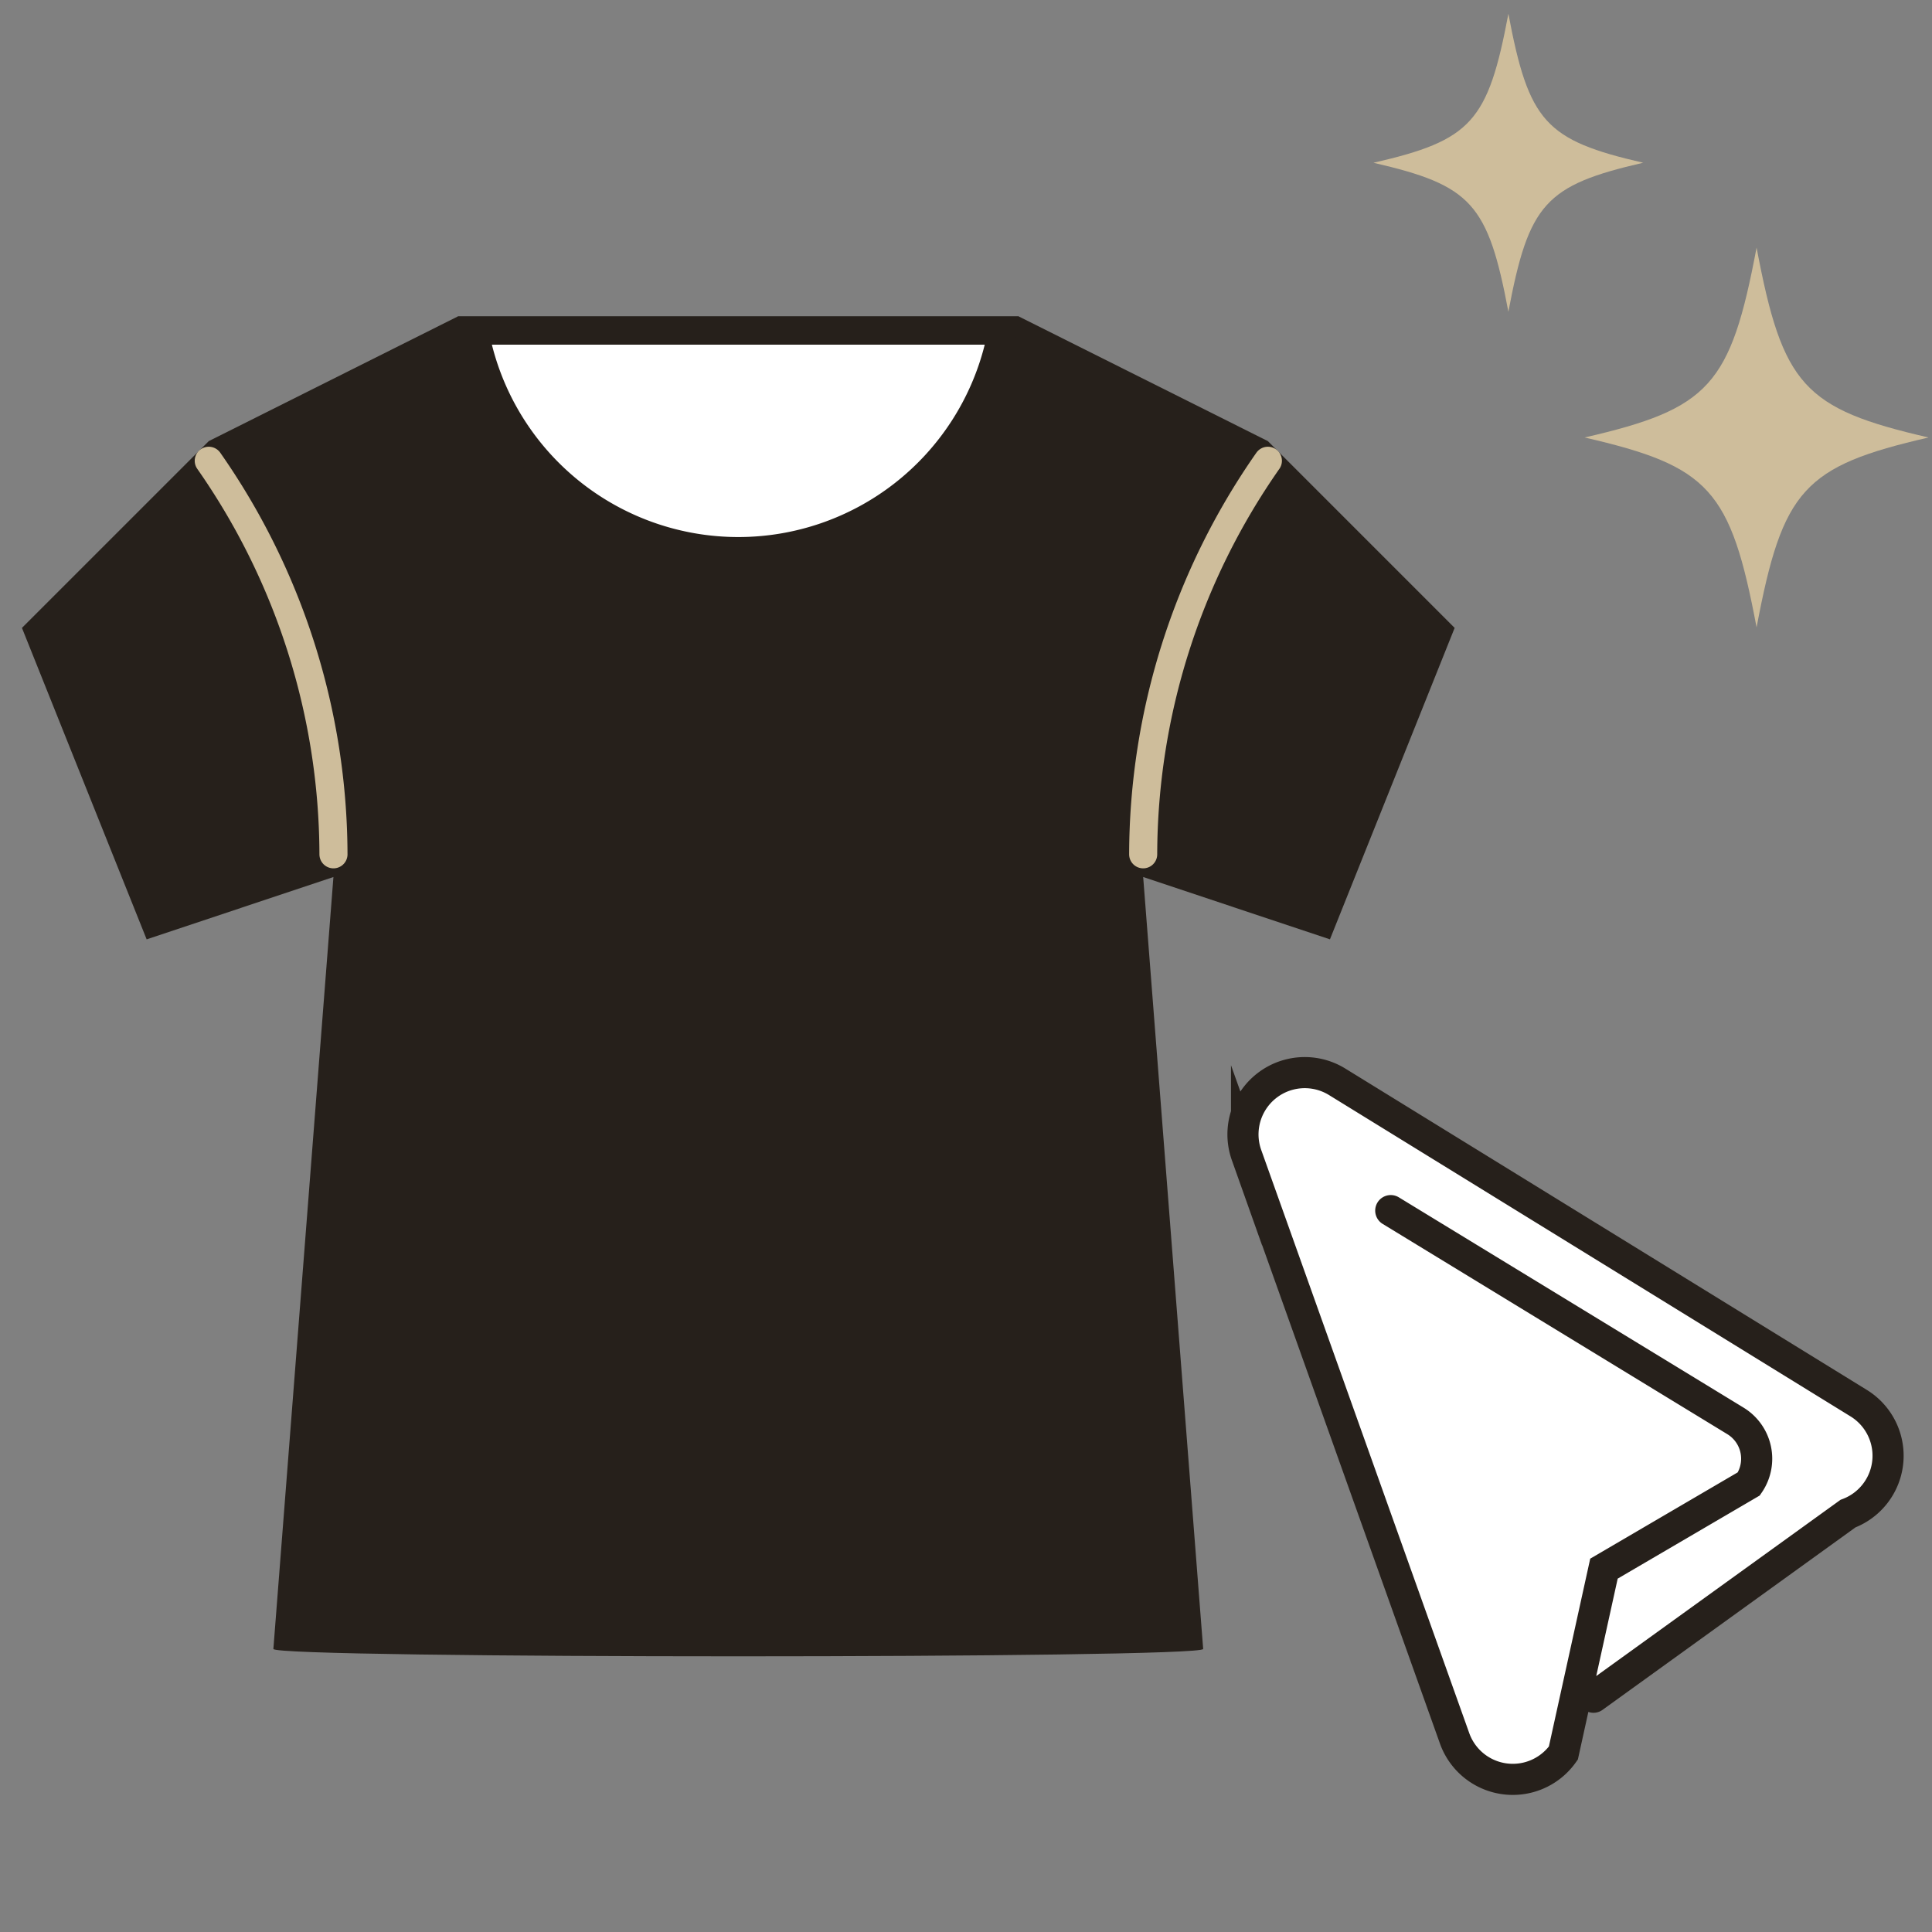<svg data-name="グループ 3339" xmlns="http://www.w3.org/2000/svg" width="88" height="88"><rect width="100%" height="100%" fill="#808080" stroke="none"/><defs><clipPath id="a"><path data-name="長方形 2196" fill="none" d="M0 0h88v88H0z"/></clipPath></defs><g data-name="グループ 3338"><g data-name="グループ 3337"><g data-name="グループ 3336" clip-path="url(#a)"><path data-name="パス 4319" d="M87.844 19.927c-5.689 1.309-6.649 2.369-7.834 8.65-1.185-6.281-2.146-7.341-7.834-8.65 5.688-1.309 6.649-2.369 7.834-8.65 1.185 6.281 2.145 7.341 7.834 8.65" fill="#cebd9b"/><path data-name="パス 4320" d="M74.851 7.411c-4.463 1.027-5.216 1.859-6.146 6.789-.929-4.927-1.683-5.759-6.146-6.786 4.463-1.026 5.217-1.859 6.146-6.786.93 4.927 1.683 5.76 6.146 6.786" fill="#cebd9b"/><path data-name="パス 4321" d="M63.347 55.142l15.7 9.578a2.018 2.018 0 01.611 2.868l-6.6 3.862-1.849 8.4a2.814 2.814 0 01-4.954-.671l-9.477-26.567a2.814 2.814 0 014.122-3.341l23.761 14.641a2.814 2.814 0 01-.488 5.031l-11.592 8.363" fill="#fff"/><path data-name="パス 4322" d="M63.347 55.142l15.7 9.578a2.018 2.018 0 01.611 2.868l-6.6 3.862-1.849 8.4a2.814 2.814 0 01-4.954-.671l-9.477-26.567a2.814 2.814 0 014.122-3.341l23.761 14.641a2.814 2.814 0 01-.488 5.031l-11.592 8.363" fill="none" stroke="#26201b" stroke-linecap="round" stroke-miterlimit="10" stroke-width="1.417"/><path data-name="パス 4323" d="M66.257 28.6l-8.507-8.508-11.35-5.68H20.856l-11.347 5.68L1 28.6l5.68 14.187 8.507-2.84-2.735 35.16c0 .449 42.351.449 42.351 0L52.07 39.946l8.507 2.84z" fill="#26201b"/><path data-name="パス 4324" d="M52.07 38.912a31.4 31.4 0 015.68-17.924" fill="none" stroke="#cebd9b" stroke-linecap="round" stroke-miterlimit="10" stroke-width="1.279"/><path data-name="パス 4325" d="M15.189 38.912a31.4 31.4 0 00-5.68-17.924" fill="none" stroke="#cebd9b" stroke-linecap="round" stroke-miterlimit="10" stroke-width="1.279"/><path data-name="パス 4326" d="M33.629 25.113a12.23 12.23 0 01-12.023-10.055h24.046a12.23 12.23 0 01-12.023 10.055" fill="#fff"/><path data-name="パス 4327" d="M44.853 15.7a11.57 11.57 0 01-22.448 0zm1.547-1.288zm0 0H20.856a12.863 12.863 0 0025.546 0" fill="#26201b"/></g></g></g></svg>
